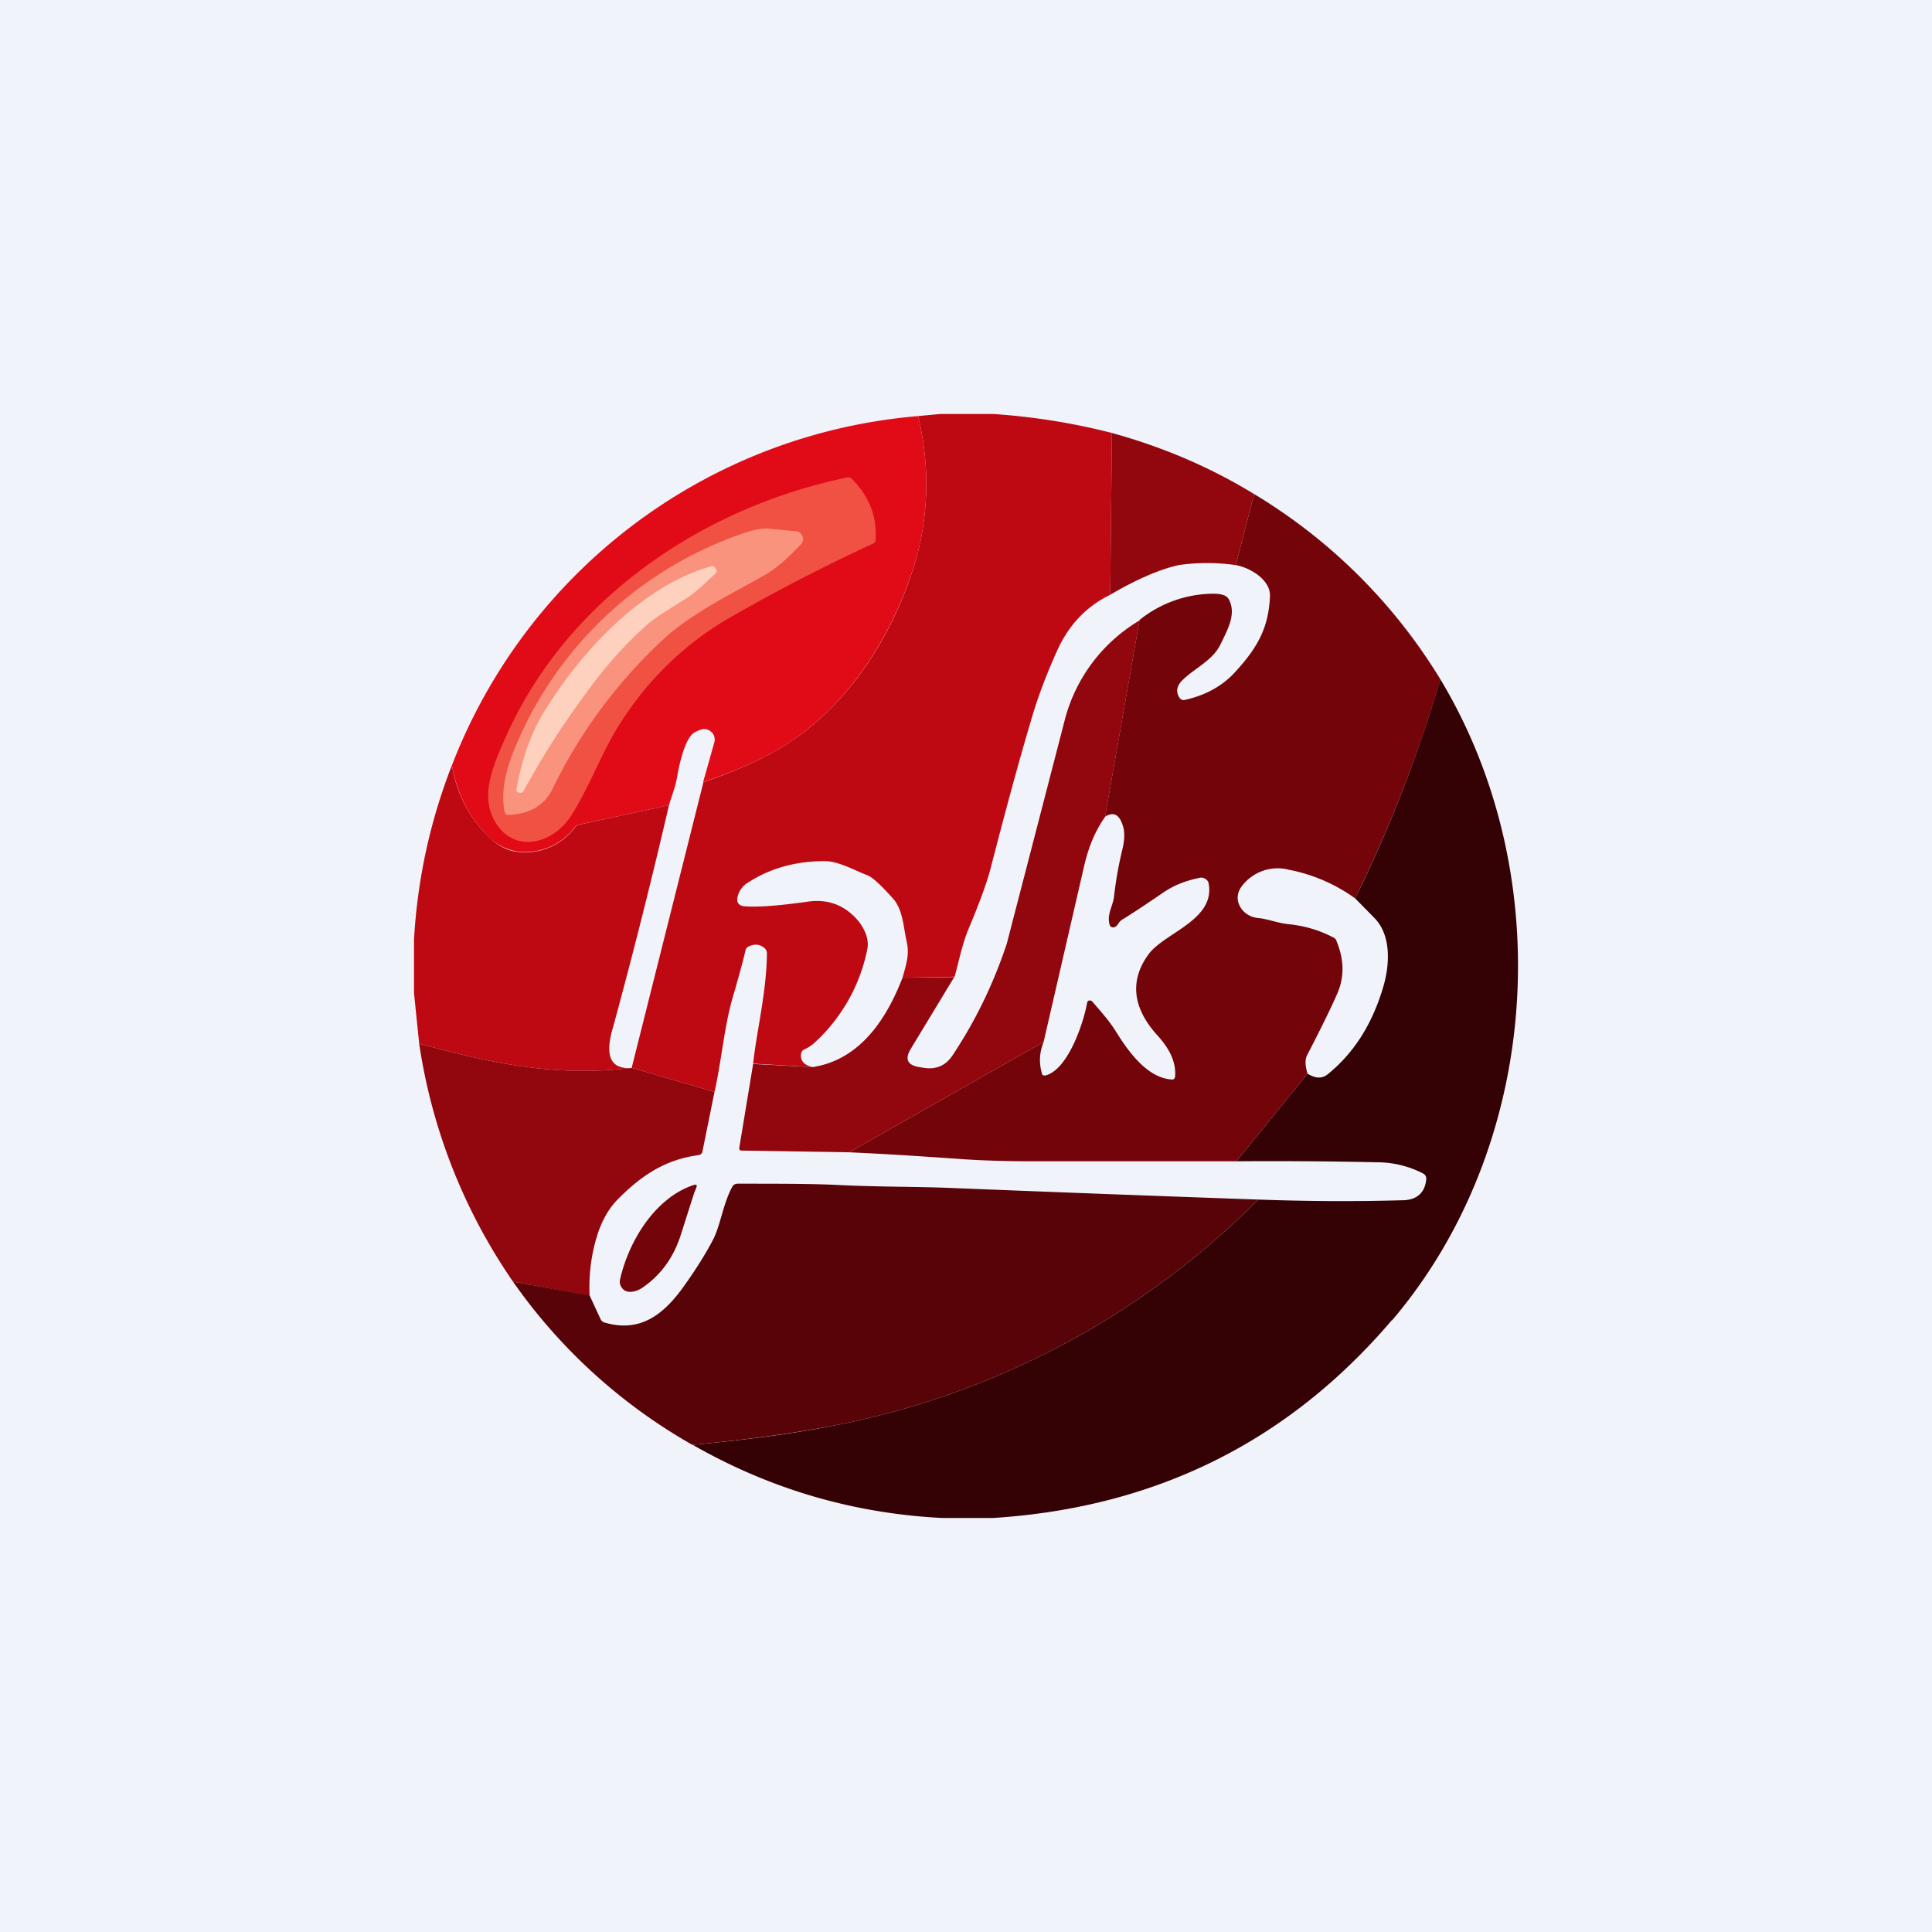 <!-- by TradingView --><svg width="56" height="56" viewBox="0 0 56 56" xmlns="http://www.w3.org/2000/svg"><path fill="#F0F3FA" d="M0 0h56v56H0z"/><path d="M28.8 12c1.16.08 2.3.26 3.43.55l-.05 4.69c-.7.34-1.2.88-1.53 1.6-.31.69-.55 1.32-.72 1.89-.34 1.13-.75 2.63-1.23 4.49-.1.37-.3.93-.62 1.69-.19.45-.28.93-.41 1.4l-1.51.03c.1-.37.21-.66.12-1.05-.1-.45-.11-.93-.4-1.25-.36-.4-.6-.62-.74-.67-.41-.16-.84-.41-1.24-.41-.82 0-1.56.2-2.2.61a.65.65 0 0 0-.32.42c-.04.17.03.26.2.28.41.03 1-.02 1.8-.13.62-.1 1.13.1 1.52.58.2.27.29.54.24.79a5 5 0 0 1-1.57 2.75c-.05.04-.13.1-.26.16a.16.16 0 0 0-.09.12c-.03.2.08.34.35.39l-1.74-.1c.1-.94.39-2.07.4-3.2 0-.05-.02-.1-.06-.14-.13-.12-.29-.14-.46-.06a.16.16 0 0 0-.1.11c-.1.43-.24.92-.4 1.47-.23.85-.3 1.76-.5 2.64l-2.4-.7 2.08-8.28c.78-.26 1.44-.55 1.99-.85 2.08-1.13 3.5-3.32 4.17-5.6a8.2 8.2 0 0 0 .06-4.16l.64-.06h1.55Z" fill="#BE0812"/><path d="M26.61 12.06a8.2 8.2 0 0 1-.06 4.16c-.68 2.28-2.09 4.47-4.17 5.6-.55.3-1.22.59-2 .85l.33-1.17a.26.26 0 0 0 0-.12.29.29 0 0 0-.05-.12.35.35 0 0 0-.23-.13c-.07 0-.17.03-.3.1-.28.16-.45.97-.5 1.27-.04.27-.16.57-.24.84l-2.6.56a.24.24 0 0 0-.13.08 1.8 1.8 0 0 1-1.67.7 1.56 1.56 0 0 1-.96-.56c-.5-.55-.8-1.2-.93-1.94a15.9 15.9 0 0 1 13.52-10.12Z" fill="#E10A17"/><path d="m36.35 14.32-.53 2.06a5.8 5.8 0 0 0-1.66 0c-.53.12-1.2.4-1.98.86l.05-4.69c1.45.4 2.83.98 4.12 1.77Z" fill="#92060D"/><path d="M21.02 17.98a9.18 9.18 0 0 0-3.05 3c-.47.7-.9 1.87-1.42 2.67-.52.81-1.63 1.1-2.18.2-.48-.77-.08-1.66.3-2.51 1.79-4.01 5.74-6.65 9.89-7.5.05-.01.1 0 .13.04.5.5.73 1.08.69 1.76 0 .06-.03.1-.08.12a51.59 51.59 0 0 0-4.28 2.22Z" fill="#F15142"/><path d="M41.75 19.7a40.4 40.4 0 0 1-2.47 6.34 4.87 4.87 0 0 0-1.92-.83 1.3 1.3 0 0 0-1.36.47c-.31.39 0 .89.47.93.26.02.57.15.9.18.47.05.89.18 1.27.38.05.02.09.06.1.11.22.53.23 1.03.03 1.5-.16.37-.45.97-.88 1.8-.07.13-.06.31.01.54l-2.06 2.54h-5.9c-.75 0-1.43-.02-2.03-.06-1.43-.1-2.2-.15-3.3-.2l5.64-3.2c-.12.3-.14.6-.05.91 0 .03.02.05.04.06.02 0 .05.01.07 0 .65-.17 1.1-1.53 1.2-2.1a.08.08 0 0 1 .06-.07h.05l.04.03c.23.27.48.54.68.86.36.58.91 1.36 1.63 1.4.02 0 .04 0 .06-.02a.1.1 0 0 0 .03-.06c.04-.46-.2-.86-.53-1.22-.62-.69-.84-1.48-.26-2.3.44-.65 1.98-1.01 1.76-2.1a.2.2 0 0 0-.1-.12.2.2 0 0 0-.14-.03c-.39.08-.74.2-1.1.45-.6.41-1 .67-1.17.77a.35.35 0 0 0-.11.12c-.04.06-.09.1-.14.1a.1.1 0 0 1-.07-.02.11.11 0 0 1-.04-.07c-.08-.29.1-.53.13-.8.05-.44.13-.91.25-1.4.05-.22.06-.41.03-.57-.1-.4-.27-.51-.54-.35l1-5.7a3.45 3.45 0 0 1 2.06-.76c.29-.01.46.04.52.15.24.42-.02.88-.25 1.35-.23.44-.74.67-1.06.98-.2.18-.23.37-.1.55.04.04.08.06.13.05.6-.13 1.1-.4 1.48-.82.64-.7.96-1.27 1-2.18.03-.48-.58-.84-.99-.91l.53-2.06a15.93 15.93 0 0 1 5.4 5.37Z" fill="#73040A"/><path d="M23.23 15.76c-.39.42-.74.72-1.05.9-.74.43-1.97 1.02-2.82 1.75A14.5 14.5 0 0 0 16 22.9c-.25.47-.67.7-1.27.72-.05 0-.08-.03-.1-.08-.1-.45-.03-.99.2-1.62a11 11 0 0 1 6.8-6.49c.3-.1.55-.13.72-.1l.73.07a.22.22 0 0 1 .18.14.22.22 0 0 1-.04.23Z" fill="#FA937D"/><path d="M18.8 18.07c-.65.57-1.26 1.25-1.82 2.03a23.76 23.76 0 0 0-1.8 2.82.11.11 0 0 1-.1.06l-.06-.01c-.04-.02-.06-.06-.05-.1.15-.84.4-1.53.7-2.07 1.08-1.83 2.9-3.82 4.96-4.39a.09.09 0 0 1 .1.05l.03.04c.02.05.02.08-.02.12-.37.36-.65.6-.84.72-.58.36-.95.6-1.1.73Z" fill="#FDD1BE"/><path d="m33.03 17.98-1 5.7c-.27.38-.48.86-.61 1.44l-1.17 5.08-5.64 3.2-3.11-.05c-.06 0-.08-.03-.07-.09l.4-2.42 1.73.09c1.14-.18 2-1.04 2.6-2.59l1.5-.02-1.26 2.08c-.18.3-.1.47.24.53l.13.02c.36.06.64-.06.84-.36.66-.99 1.18-2.06 1.57-3.23L30 24.2l.85-3.28a4.73 4.73 0 0 1 2.17-2.93Z" fill="#92060D"/><path d="M40.34 38.27c-3 3.52-6.85 5.43-11.56 5.73h-1.46c-2.59-.13-5-.84-7.24-2.12 1.6-.15 2.93-.33 3.99-.54a23.69 23.69 0 0 0 12.4-6.57c1.39.05 2.78.06 4.17.02.42 0 .66-.21.7-.6a.17.17 0 0 0-.08-.17 2.9 2.9 0 0 0-1.3-.33 143.2 143.2 0 0 0-4.12-.03l2.06-2.54c.22.14.41.15.57.03.76-.61 1.3-1.45 1.62-2.53.19-.63.25-1.5-.25-2.01l-.56-.57c1-2.03 1.82-4.15 2.47-6.35 3.43 5.7 2.92 13.5-1.4 18.58Z" fill="#340204"/><path d="M19.39 23.34a173.2 173.2 0 0 1-1.6 6.36c-.14.47-.34 1.27.45 1.26-2.15.26-4.03-.15-6.09-.71L12 28.78v-1.54c.1-1.76.47-3.45 1.1-5.06.12.74.43 1.39.93 1.94.3.34.62.53.96.57a1.8 1.8 0 0 0 1.67-.7.24.24 0 0 1 .14-.09l2.59-.56Z" fill="#BE0812"/><path d="M18.24 30.96a.1.1 0 0 0 .07-.01l2.4.7-.35 1.73c-.01.05-.04.08-.1.1-.99.13-1.68.6-2.37 1.3-.23.24-.4.53-.53.88-.21.6-.3 1.24-.27 1.9l-2.22-.41a16.39 16.39 0 0 1-2.72-6.9c2.06.56 3.94.97 6.09.71Z" fill="#92060D"/><path d="m20.12 34.58-.37 1.16c-.2.66-.56 1.18-1.08 1.55-.16.12-.32.17-.47.15a.27.27 0 0 1-.18-.12.28.28 0 0 1-.05-.22c.25-1.13 1.03-2.4 2.16-2.76h.05a.05.05 0 0 1 .01.06 1.8 1.8 0 0 1-.07.18Z" fill="#73040A"/><path d="M36.47 34.77a23.69 23.69 0 0 1-12.4 6.57c-1.06.2-2.4.39-4 .54a15.94 15.94 0 0 1-5.2-4.73l2.22.4.32.69a.17.17 0 0 0 .1.09c1.03.31 1.71-.21 2.3-1.03.38-.53.67-1 .88-1.41.2-.42.28-1.02.53-1.48a.17.17 0 0 1 .15-.1c1.24 0 2.23 0 2.97.04 1.31.06 2.23.04 3.38.09a1729.6 1729.6 0 0 0 8.75.33Z" fill="#570308"/></svg>